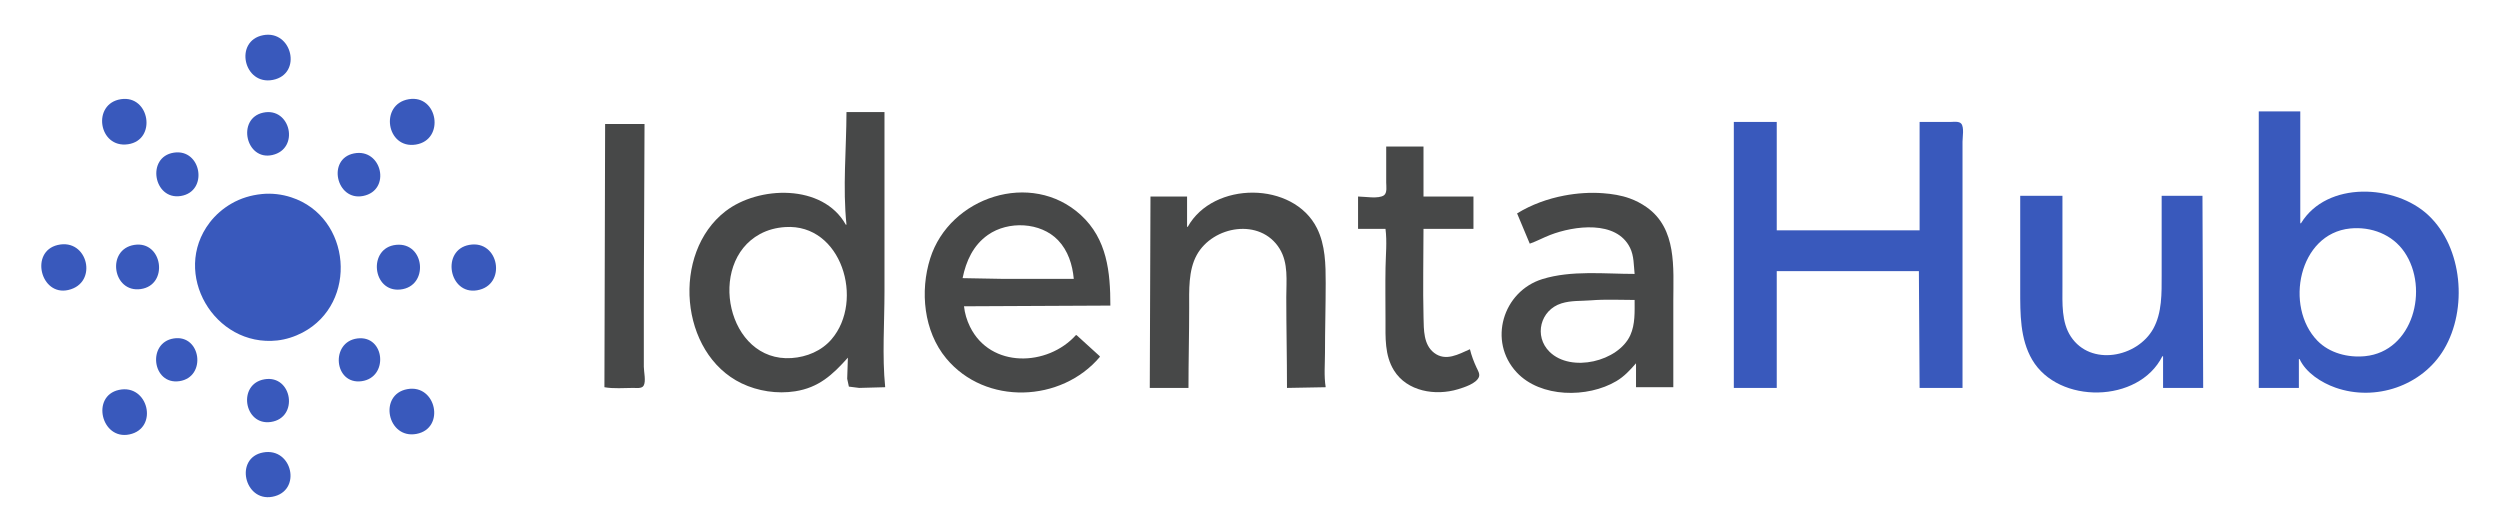<?xml version="1.0" encoding="UTF-8" standalone="no"?>
<!-- Created with Inkscape (http://www.inkscape.org/) -->

<svg
   width="940mm"
   height="200mm"
   viewBox="0 0 940 200"
   version="1.1"
   id="svg1"
   xml:space="preserve"
   inkscape:version="1.3 (0e150ed6c4, 2023-07-21)"
   sodipodi:docname="Identihub-logo-svg.svg"
   xmlns:inkscape="http://www.inkscape.org/namespaces/inkscape"
   xmlns:sodipodi="http://sodipodi.sourceforge.net/DTD/sodipodi-0.dtd"
   xmlns="http://www.w3.org/2000/svg"
   xmlns:svg="http://www.w3.org/2000/svg"><sodipodi:namedview
     id="namedview1"
     pagecolor="#ffffff"
     bordercolor="#000000"
     borderopacity="0.25"
     inkscape:showpageshadow="2"
     inkscape:pageopacity="0.0"
     inkscape:pagecheckerboard="0"
     inkscape:deskcolor="#d1d1d1"
     inkscape:document-units="mm"
     inkscape:zoom="0.40266554"
     inkscape:cx="1649.0112"
     inkscape:cy="1112.5859"
     inkscape:window-width="3840"
     inkscape:window-height="2054"
     inkscape:window-x="-11"
     inkscape:window-y="-11"
     inkscape:window-maximized="1"
     inkscape:current-layer="g562" /><defs
     id="defs1" /><g
     inkscape:label="Layer 1"
     inkscape:groupmode="layer"
     id="layer1"
     transform="translate(-577.452,-282.663)"><g
       id="g562"><g
         id="g563"
         transform="translate(15.526,13.053)"><path
           style="fill:#3959bc;fill-opacity:1;stroke:none;stroke-opacity:1"
           d="m 660.864,439.735 c -10.861,1.998 -7.101,18.594 3.44,16.666 11.267,-2.062 7.613,-18.699 -3.44,-16.666 z"
           id="path562" /><path
           style="fill:#3959bc;fill-opacity:1;stroke:none;stroke-opacity:1"
           d="m 606.624,416.217 c -10.562,2.32 -6.589,18.949 3.969,16.737 11.093,-2.324 7.086,-19.166 -3.969,-16.737"
           id="path561" /><path
           style="fill:#3959bc;fill-opacity:1;stroke:none;stroke-opacity:1"
           d="m 715.103,415.921 c -10.999,1.982 -7.538,18.923 3.44,16.835 10.924,-2.078 7.417,-18.791 -3.44,-16.835"
           id="path560" /><path
           style="fill:#3959bc;fill-opacity:1;stroke:none;stroke-opacity:1"
           d="m 661.393,412.221 c -10.279,1.717 -7.75,17.536 2.381,16.05 10.597,-1.555 8.068,-17.795 -2.381,-16.05"
           id="path559" /><path
           style="fill:#3959bc;fill-opacity:1;stroke:none;stroke-opacity:1"
           d="m 696.318,396.864 c -10.299,1.296 -8.825,17.507 1.587,16.074 10.255,-1.412 8.757,-17.376 -1.587,-16.074"
           id="path558" /><path
           style="fill:#3959bc;fill-opacity:1;stroke:none;stroke-opacity:1"
           d="m 627.262,396.863 c -10.124,1.576 -8.098,17.563 2.117,16.062 10.328,-1.517 8.164,-17.663 -2.117,-16.062"
           id="path557" /><path
           style="fill:#3959bc;fill-opacity:1;stroke:none;stroke-opacity:1"
           d="m 738.387,361.682 c -10.697,1.912 -7.678,18.847 2.91,17.081 11.307,-1.886 8.338,-19.092 -2.91,-17.081"
           id="path556" /><path
           style="fill:#3959bc;fill-opacity:1;stroke:none;stroke-opacity:1"
           d="m 710.87,361.67 c -10.742,1.084 -8.996,17.915 1.587,16.799 10.854,-1.144 9.286,-17.897 -1.587,-16.799"
           id="path555" /><path
           style="fill:#3959bc;fill-opacity:1;stroke:none;stroke-opacity:1"
           d="m 612.445,361.687 c -10.65,1.661 -8.19,18.102 2.381,16.614 10.668,-1.502 8.287,-18.277 -2.381,-16.614"
           id="path554" /><path
           style="fill:#3959bc;fill-opacity:1;stroke:none;stroke-opacity:1"
           d="m 583.606,361.729 c -10.545,2.496 -6.424,19.275 3.969,16.924 11.439,-2.587 7.389,-19.613 -3.969,-16.924"
           id="path553" /><path
           style="fill:#3959bc;fill-opacity:1;stroke:none;stroke-opacity:1"
           d="m 1321.529,343.237 v 35.454 c 0,8.827 -0.104,18.334 4.506,26.194 9.851,16.795 40.05,16.426 48.94,-1.323 h 0.265 v 11.906 h 15.081 l -0.265,-72.231 h -15.346 v 29.898 c 0,6.688 0.177,14.098 -3.175,20.108 -6.007,10.769 -23.518,14.232 -30.976,2.91 -3.568,-5.416 -3.155,-12.576 -3.155,-18.785 v -34.131 h -15.875"
           id="path552" /><path
           style="fill:#3959bc;fill-opacity:1;stroke:none;stroke-opacity:1"
           d="m 660.335,342.574 c -4.019,0.405 -7.872,1.554 -11.377,3.578 -3.154,1.821 -5.974,4.246 -8.188,7.141 -14.587,19.083 1.787,46.895 25.385,44.333 3.266,-0.354 6.621,-1.444 9.525,-2.968 21.08,-11.061 18.355,-43.488 -4.233,-50.853 -3.587,-1.169 -7.356,-1.611 -11.113,-1.232"
           id="path551" /><path
           style="fill:#474848;fill-opacity:1;stroke:none;stroke-opacity:1"
           d="m 1132.352,349.851 4.763,11.377 c 2.622,-0.907 5.081,-2.269 7.673,-3.272 8.916,-3.449 24.914,-5.704 30.052,4.859 1.493,3.069 1.352,6.476 1.698,9.79 -11.27,0 -23.75,-1.43 -34.66,1.937 -14.893,4.596 -20.576,23.385 -9.685,35.07 8.976,9.631 26.676,9.695 37.467,3.314 2.992,-1.769 5.147,-4.133 7.408,-6.719 v 8.996 h 14.023 v -32.544 c 0,-12.309 1.419,-27.094 -10.054,-35.155 -1.964,-1.38 -4.092,-2.492 -6.35,-3.304 -3.226,-1.161 -6.645,-1.688 -10.054,-1.942 -4.823,-0.36 -9.806,-0.013 -14.552,0.89 -6.228,1.185 -12.32,3.374 -17.727,6.704 m 44.185,32.544 c 0,4.411 0.25,9.112 -1.609,13.229 -4.471,9.904 -22.282,14.213 -30.355,6.284 -6.012,-5.905 -3.51,-15.738 4.448,-18.227 3.66,-1.145 7.355,-0.838 11.113,-1.142 5.425,-0.44 10.963,-0.144 16.404,-0.144"
           id="path550" /><path
           style="fill:#474848;fill-opacity:1;stroke:none;stroke-opacity:1"
           d="m 1008.527,354.879 h -0.265 v -11.377 h -13.758 l -0.265,71.967 h 14.552 c 0,-10.056 0.264,-20.117 0.265,-30.163 7e-4,-6.464 -0.36,-14.022 2.864,-19.844 6.085,-10.985 23.886,-14.017 31.11,-2.381 3.398,5.474 2.538,12.103 2.538,18.256 0,11.385 0.265,22.746 0.265,34.131 l 14.552,-0.265 c -0.69,-4.203 -0.265,-8.714 -0.265,-12.965 0,-8.738 0.265,-17.463 0.265,-26.194 0,-6.936 -0.112,-14.302 -3.283,-20.637 -8.874,-17.73 -38.978,-17.729 -48.575,-0.529"
           id="path549" /><path
           style="fill:#474848;fill-opacity:1;stroke:none;stroke-opacity:1"
           d="m 975.454,403.826 v -0.265 l -8.731,-7.938 h -0.265 c -10.615,11.793 -32.075,12.604 -39.819,-3.175 -1.173,-2.389 -1.966,-5.028 -2.249,-7.673 l 55.033,-0.265 c 0,-12.599 -1.208,-24.993 -11.113,-34.06 -18.586,-17.014 -49.34,-6.797 -56.632,16.333 -3.889,12.337 -2.449,27.371 6.016,37.571 14.784,17.812 43.317,16.573 57.761,-0.529 m -9.79,-29.369 h -27.252 l -14.552,-0.265 c 1.309,-6.432 3.985,-12.36 9.525,-16.254 7.63,-5.362 19.801,-4.86 26.381,2.004 3.752,3.914 5.415,9.223 5.899,14.514"
           id="path548" /><path
           style="fill:#3959bc;fill-opacity:1;stroke:none;stroke-opacity:1"
           d="m 694.995,327.299 c -10.211,2.055 -6.626,17.981 3.44,16.001 10.734,-2.112 7.117,-18.126 -3.44,-16.001"
           id="path547" /><path
           style="fill:#3959bc;fill-opacity:1;stroke:none;stroke-opacity:1"
           d="m 627.262,327.013 c -10.447,1.643 -7.575,17.947 2.646,16.292 10.509,-1.702 7.768,-17.93 -2.646,-16.292"
           id="path546" /><path
           style="fill:#474848;fill-opacity:1;stroke:none;stroke-opacity:1"
           d="m 1083.139,324.716 v 13.494 c -10e-5,1.347 0.437,3.862 -0.8,4.801 -1.978,1.501 -7.375,0.491 -9.783,0.491 v 12.171 h 10.319 c 0.612,4.84 0.096,9.704 0.01,14.552 -0.119,6.61 -0.01,13.232 -0.01,19.844 0,6.415 -0.349,13.098 3.167,18.785 4.934,7.981 15.629,9.673 24.085,7.113 2.306,-0.698 6.866,-2.13 7.862,-4.589 0.479,-1.183 -0.415,-2.544 -0.897,-3.583 -1.025,-2.209 -1.897,-4.51 -2.467,-6.879 -4.229,1.867 -9.115,4.712 -13.475,1.358 -4.018,-3.091 -3.857,-8.677 -3.973,-13.264 -0.281,-11.098 -0.014,-22.236 -0.014,-33.337 h 18.785 v -12.171 h -18.785 v -18.785 h -14.023"
           id="path545" /><path
           style="fill:#474848;fill-opacity:1;stroke:none;stroke-opacity:1"
           d="m 789.451,316.249 -0.265,98.954 c 3.508,0.63 7.293,0.267 10.848,0.264 1.114,-9e-4 3.158,0.321 3.862,-0.8 1.008,-1.604 0.107,-5.28 0.107,-7.138 l -1e-4,-19.315 c 0,-23.988 0.231,-47.992 0.265,-71.967 h -14.817"
           id="path544" /><path
           style="fill:#3959bc;fill-opacity:1;stroke:none;stroke-opacity:1"
           d="m 1213.843,315.456 v 100.013 h 16.14 v -43.921 h 53.446 l 0.265,43.921 h 16.14 v -73.819 -18.785 c 0,-1.698 0.688,-5.404 -0.491,-6.774 -0.835,-0.97 -2.876,-0.636 -4.006,-0.633 l -11.643,-0.001 v 40.746 h -53.71 v -40.746 h -16.14"
           id="path543" /><path
           style="fill:#474848;fill-opacity:1;stroke:none;stroke-opacity:1"
           d="m 880.203,311.751 c -0.038,13.963 -1.454,28.419 0,42.333 h -0.265 c -8.623,-15.455 -32.823,-14.641 -45.243,-5.033 -20.33,15.727 -17.328,53.449 6.085,64.703 6.12,2.942 13.392,4.035 20.108,2.986 8.899,-1.389 14.082,-6.198 19.844,-12.65 l -0.263,7.937 0.633,2.949 3.863,0.491 9.79,-0.264 c -1.174,-11.816 -0.265,-24.111 -0.265,-35.983 v -67.469 h -14.287 m -23.019,43.237 c 21.201,-1.379 29.839,27.675 17.412,42.177 -3.769,4.398 -9.336,6.691 -15.03,7.079 -24.246,1.651 -32.014,-35.717 -11.906,-46.624 2.971,-1.612 6.162,-2.413 9.525,-2.632"
           id="path542" /><path
           style="fill:#3959bc;fill-opacity:1;stroke:none;stroke-opacity:1"
           d="m 660.864,311.972 c -10.006,2.174 -6.557,18.154 3.44,15.93 10.456,-2.327 6.88,-18.172 -3.44,-15.93"
           id="path541" /><path
           style="fill:#3959bc;fill-opacity:1;stroke:none;stroke-opacity:1"
           d="m 1411.222,311.487 v 103.981 h 15.081 v -10.848 h 0.265 c 2.398,5.191 8.26,8.893 13.494,10.742 15.024,5.307 32.673,-0.671 40.829,-14.446 8.9,-15.031 7.089,-38.21 -5.937,-50.42 -12.367,-11.593 -38.084,-12.961 -47.856,3.06 h -0.265 v -42.069 h -15.61 m 34.396,44.03 c 7.87,-0.779 15.848,2.23 20.384,8.887 9.382,13.77 3.25,37.357 -14.828,39.129 -6.374,0.625 -13.36,-1.127 -17.921,-5.83 -12.43,-12.817 -7.06,-40.264 12.364,-42.187"
           id="path540" /><path
           style="fill:#3959bc;fill-opacity:1;stroke:none;stroke-opacity:1"
           d="m 715.633,306.913 c -11.088,1.846 -8.435,18.835 2.646,17.055 11.051,-1.775 8.307,-18.879 -2.646,-17.055"
           id="path539" /><path
           style="fill:#3959bc;fill-opacity:1;stroke:none;stroke-opacity:1"
           d="m 607.418,306.901 c -11.028,1.655 -8.493,18.574 2.646,16.949 10.915,-1.593 8.173,-18.573 -2.646,-16.949"
           id="path538" /><path
           style="fill:#3959bc;fill-opacity:1;stroke:none;stroke-opacity:1"
           d="m 660.864,282.844 c -11.042,2.127 -7.347,19.006 3.704,16.8 11.142,-2.224 7.172,-18.895 -3.704,-16.8"
           id="path2" /></g></g></g></svg>
